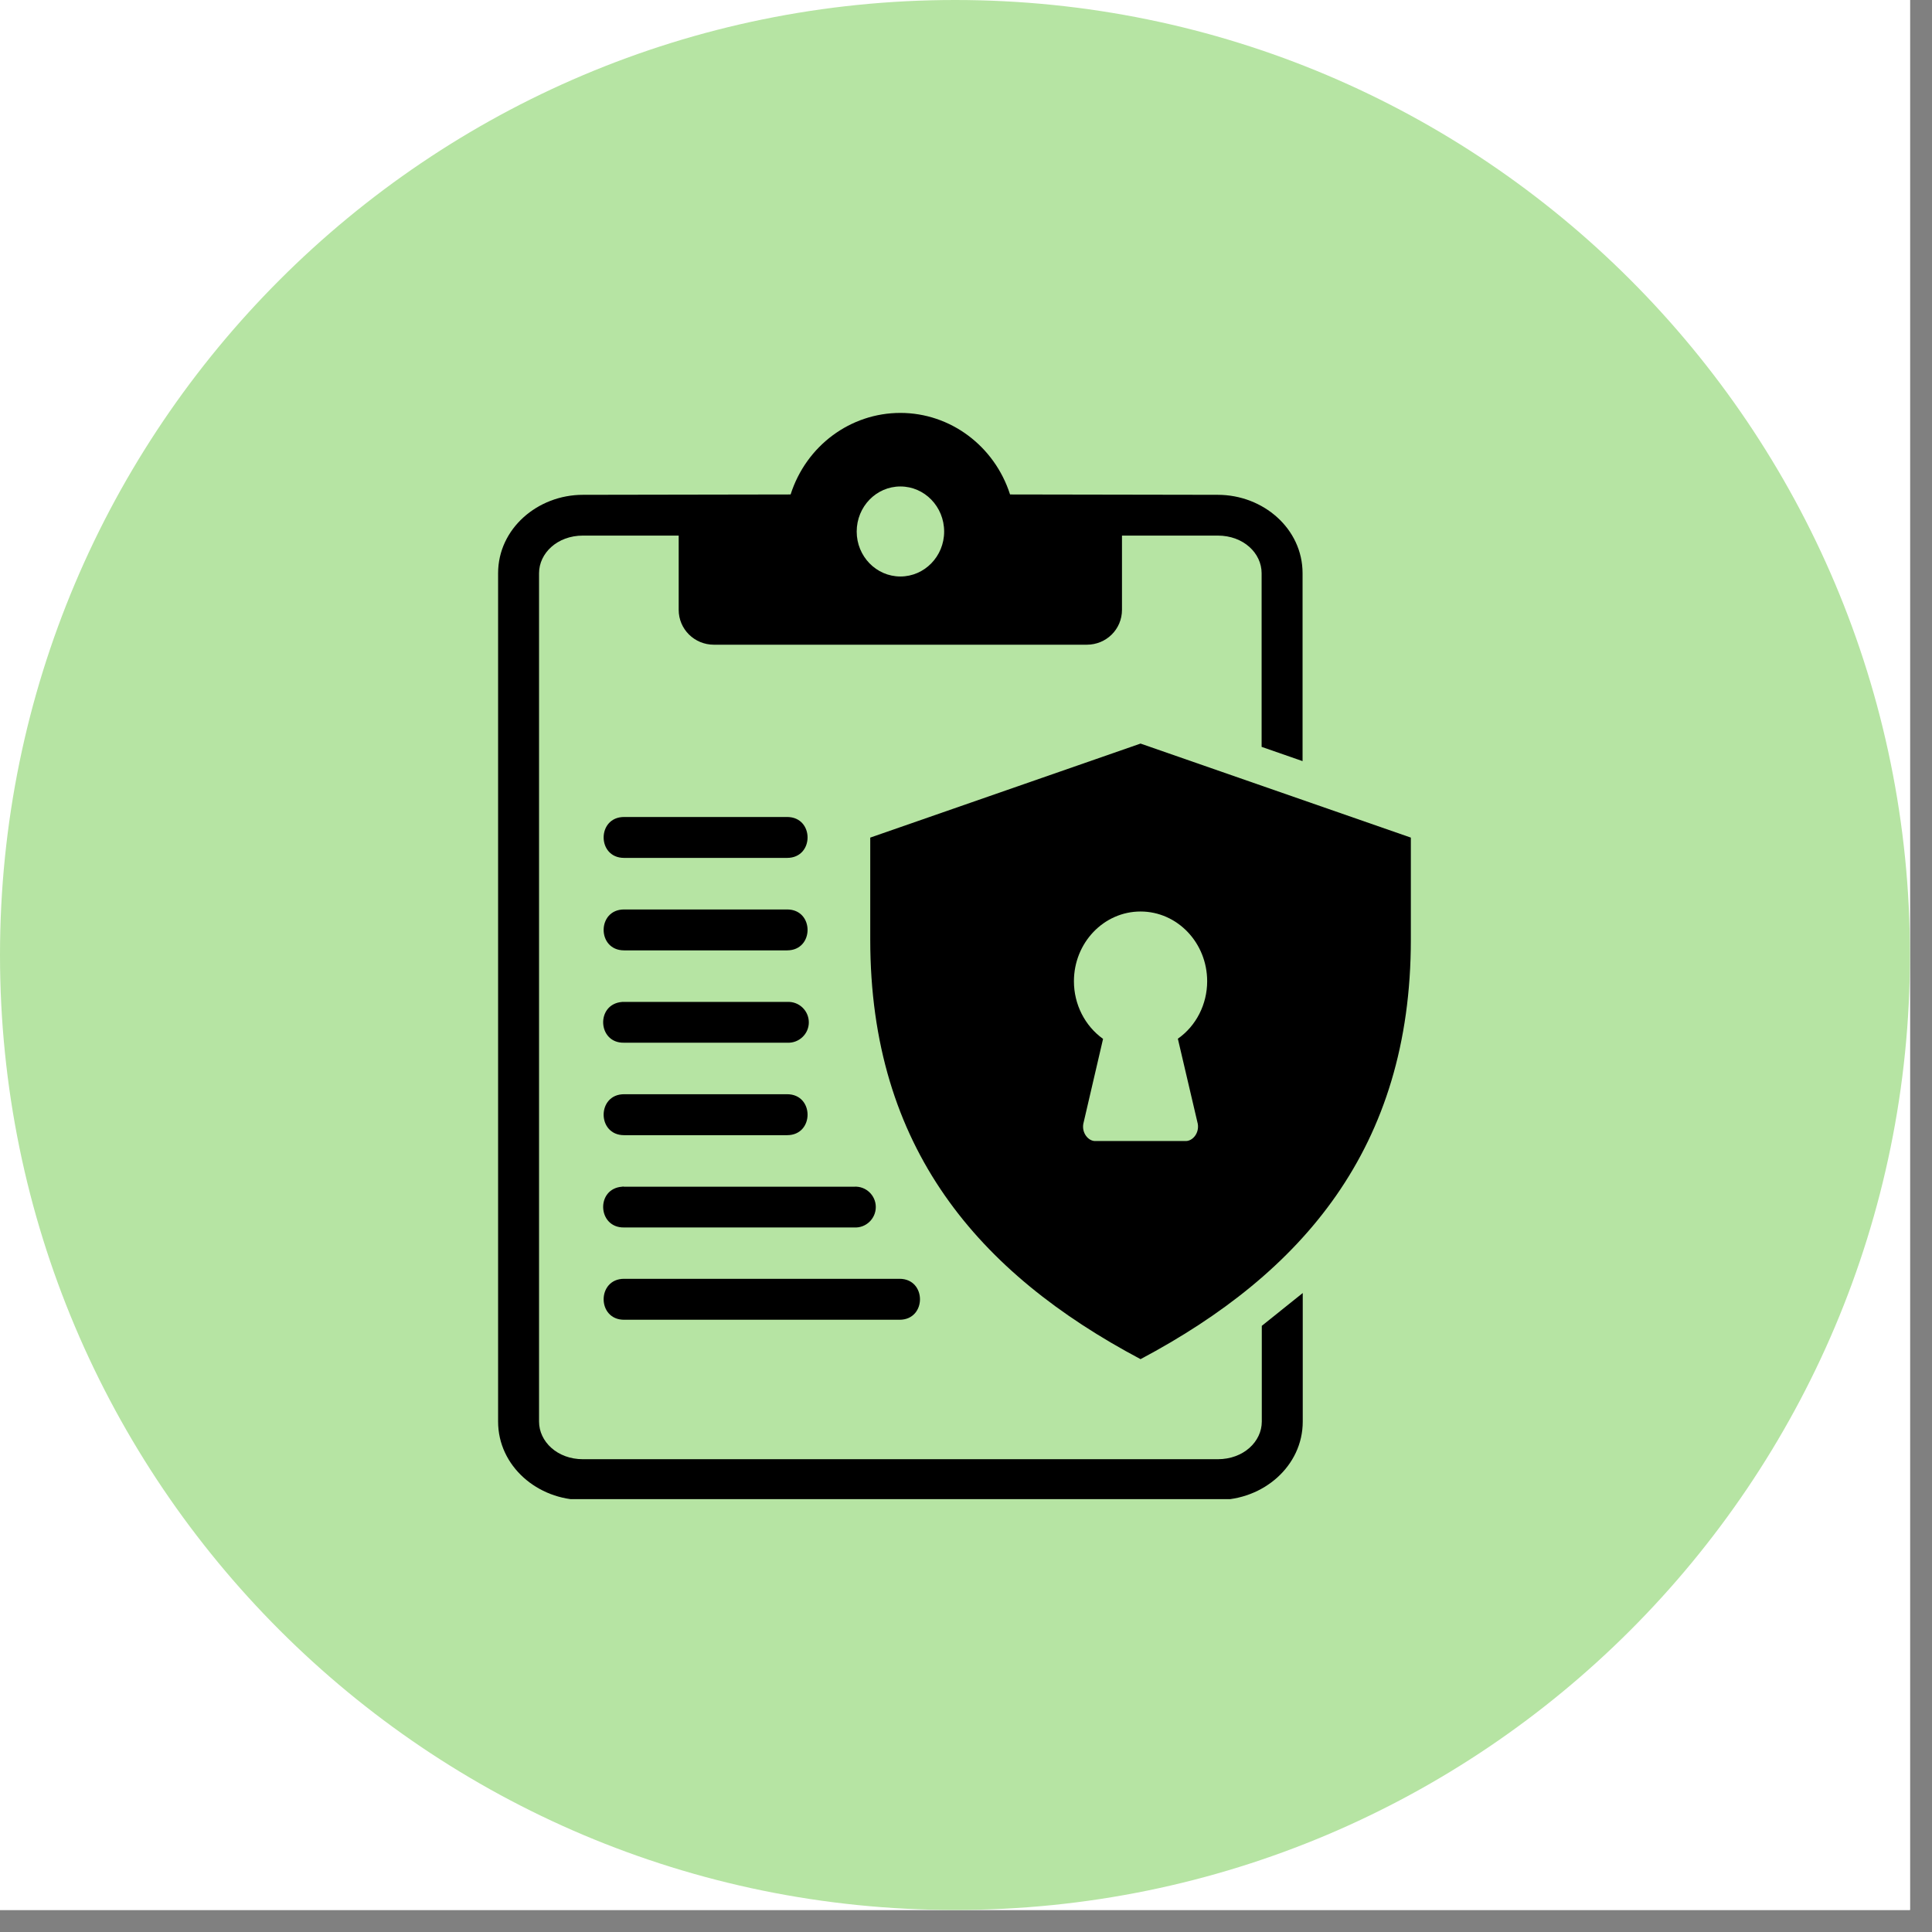 <svg xmlns="http://www.w3.org/2000/svg" xmlns:xlink="http://www.w3.org/1999/xlink" width="58" zoomAndPan="magnify" viewBox="0 0 43.5 43.5" height="58" preserveAspectRatio="xMidYMid meet" version="1.0"><rect x="0" y="0" width="43.5" height="43.5" fill="#808080" stroke="none"/><defs><clipPath id="2ab316f6a8"><path d="M 0 0 L 43.004 0 L 43.004 43.004 L 0 43.004 Z M 0 0 " clip-rule="nonzero"/></clipPath><clipPath id="aa5362c71a"><path d="M 0 0 L 43.004 0 L 43.004 43.004 L 0 43.004 Z M 0 0 " clip-rule="nonzero"/></clipPath><clipPath id="a0d7375440"><path d="M 21.504 0 C 9.629 0 0 9.629 0 21.504 C 0 33.379 9.629 43.004 21.504 43.004 C 33.379 43.004 43.004 33.379 43.004 21.504 C 43.004 9.629 33.379 0 21.504 0 Z M 21.504 0 " clip-rule="nonzero"/></clipPath><clipPath id="47254a5313"><path d="M 11.117 9.285 L 30 9.285 L 30 33.754 L 11.117 33.754 Z M 11.117 9.285 " clip-rule="nonzero"/></clipPath><clipPath id="c8fce794ae"><path d="M 19 16 L 31.879 16 L 31.879 31 L 19 31 Z M 19 16 " clip-rule="nonzero"/></clipPath></defs><g clip-path="url(#2ab316f6a8)"><path fill="#ffffff" d="M 0 0 L 43.004 0 L 43.004 43.004 L 0 43.004 Z M 0 0 " fill-opacity="1" fill-rule="nonzero"/><path fill="#ffffff" d="M 0 0 L 43.004 0 L 43.004 43.004 L 0 43.004 Z M 0 0 " fill-opacity="1" fill-rule="nonzero"/></g><g clip-path="url(#aa5362c71a)"><g clip-path="url(#a0d7375440)"><path fill="#b6e4a3" d="M 0 0 L 43.004 0 L 43.004 43.004 L 0 43.004 Z M 0 0 " fill-opacity="1" fill-rule="nonzero"/></g></g><g clip-path="url(#47254a5313)"><path fill="#000000" d="M 20.273 10.953 C 20.816 10.953 21.258 11.406 21.258 11.969 C 21.258 12.527 20.816 12.98 20.273 12.98 C 19.73 12.98 19.289 12.527 19.289 11.969 C 19.289 11.406 19.73 10.953 20.273 10.953 Z M 20.273 9.297 C 19.148 9.297 18.152 10.035 17.801 11.133 L 13.125 11.141 C 12.102 11.141 11.215 11.906 11.215 12.906 L 11.215 32.008 C 11.215 33.008 12.102 33.773 13.125 33.773 L 27.418 33.773 C 28.445 33.773 29.332 33.008 29.332 32.008 L 29.332 29.113 L 28.41 29.852 L 28.41 32.008 C 28.41 32.457 28 32.855 27.418 32.855 L 13.125 32.855 C 12.547 32.855 12.137 32.457 12.137 32.008 L 12.137 12.906 C 12.137 12.457 12.547 12.059 13.125 12.059 L 15.281 12.059 L 15.281 13.73 C 15.281 14.168 15.637 14.516 16.074 14.516 L 24.469 14.516 C 24.91 14.516 25.262 14.168 25.262 13.73 L 25.262 12.059 L 27.418 12.059 C 28 12.059 28.406 12.457 28.406 12.906 L 28.406 16.816 L 29.328 17.137 L 29.328 12.906 C 29.328 11.906 28.445 11.141 27.418 11.141 L 22.742 11.133 C 22.391 10.039 21.395 9.297 20.273 9.297 Z M 20.273 9.297 " fill-opacity="1" fill-rule="evenodd"/></g><g clip-path="url(#c8fce794ae)"><path fill="#000000" d="M 25.68 20.523 C 26.508 20.523 27.18 21.227 27.18 22.094 C 27.18 22.609 26.934 23.098 26.52 23.387 L 26.969 25.305 C 27.004 25.516 26.852 25.691 26.699 25.691 L 24.656 25.691 C 24.508 25.691 24.355 25.516 24.391 25.305 L 24.836 23.391 C 24.426 23.098 24.18 22.613 24.18 22.094 C 24.18 21.227 24.852 20.523 25.68 20.523 Z M 25.68 16.742 L 19.594 18.859 L 19.594 21.156 C 19.594 25.848 22.035 28.668 25.68 30.602 C 29.32 28.668 31.766 25.848 31.766 21.156 L 31.766 18.859 Z M 25.68 16.742 " fill-opacity="1" fill-rule="nonzero"/></g><path fill="#000000" d="M 14.051 18.395 C 13.438 18.395 13.438 19.316 14.051 19.316 L 17.723 19.316 C 18.336 19.316 18.336 18.395 17.723 18.395 Z M 14.051 18.395 " fill-opacity="1" fill-rule="nonzero"/><path fill="#000000" d="M 14.051 20.477 C 13.438 20.477 13.438 21.398 14.051 21.398 L 17.723 21.398 C 18.336 21.398 18.336 20.477 17.723 20.477 Z M 14.051 20.477 " fill-opacity="1" fill-rule="nonzero"/><path fill="#000000" d="M 14.008 22.559 C 13.41 22.605 13.453 23.492 14.051 23.477 L 17.723 23.477 C 17.988 23.492 18.211 23.281 18.211 23.02 C 18.211 22.754 17.988 22.543 17.723 22.559 L 14.051 22.559 C 14.035 22.559 14.02 22.559 14.008 22.559 Z M 14.008 22.559 " fill-opacity="1" fill-rule="nonzero"/><path fill="#000000" d="M 14.051 24.637 C 13.438 24.637 13.438 25.559 14.051 25.559 L 17.723 25.559 C 18.336 25.559 18.336 24.637 17.723 24.637 Z M 14.051 24.637 " fill-opacity="1" fill-rule="nonzero"/><path fill="#000000" d="M 14.008 26.719 C 13.41 26.762 13.453 27.648 14.051 27.637 L 19.234 27.637 C 19.496 27.652 19.719 27.441 19.719 27.176 C 19.719 26.914 19.496 26.703 19.234 26.719 L 14.051 26.719 C 14.035 26.715 14.02 26.715 14.008 26.719 Z M 14.008 26.719 " fill-opacity="1" fill-rule="nonzero"/><path fill="#000000" d="M 14.051 28.793 C 13.438 28.793 13.438 29.715 14.051 29.715 L 20.254 29.715 C 20.867 29.715 20.867 28.793 20.254 28.793 Z M 14.051 28.793 " fill-opacity="1" fill-rule="nonzero"/></svg>